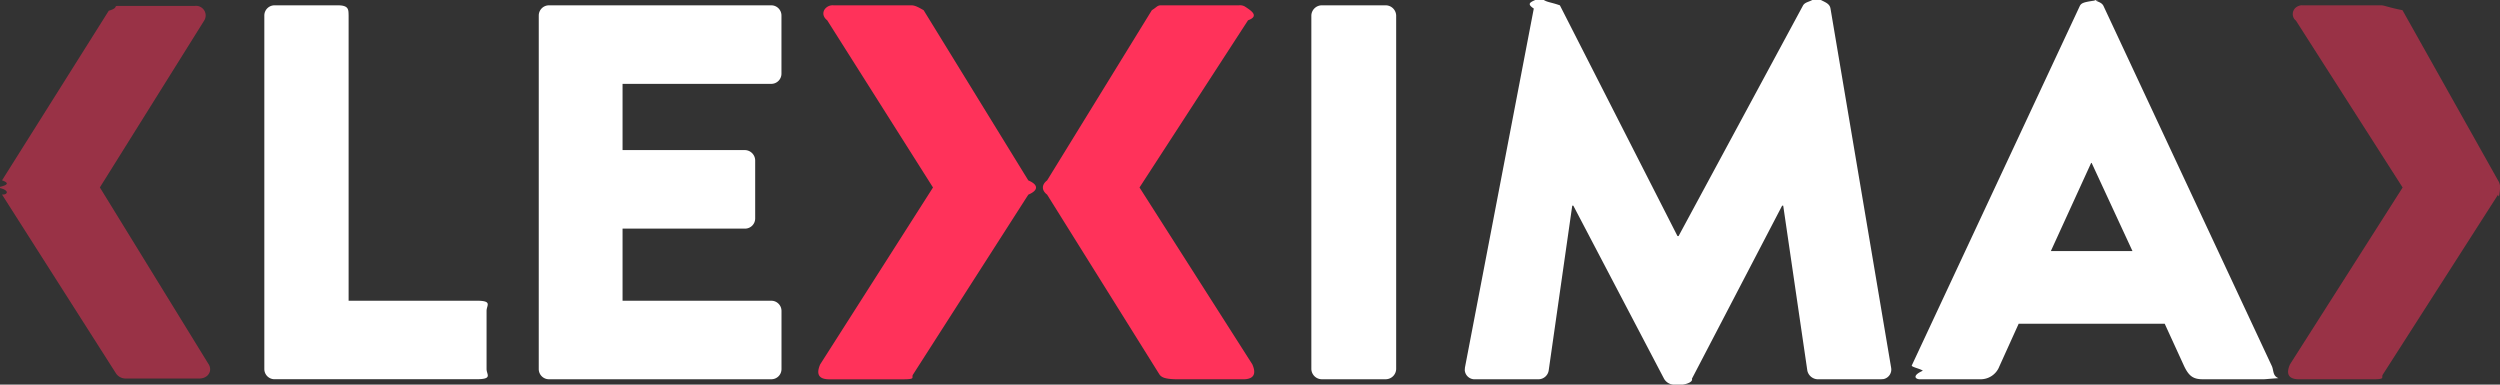 <svg xmlns="http://www.w3.org/2000/svg" width="182" height="28">
    <rect width="100%" height="100%" fill="#333333" stroke="none"/>
    <path fill-rule="evenodd" fill="#FFF" d="M165.87 27.53c-.902.064-1.036.091-1.169.08h-4.335c-.7 0-1.017-.23-1.368-.97l-1.408-3.074h-10.63l-1.408 3.11c-.223.58-.788.955-1.408.934h-4.3c-.378.035-.712-.243.136-.62-.13-.136-.867-.273-.801-.392h.002L151.414.427c.13-.25.382-.287 1.366-.427h-.314c.281.14.534.176.665.427l12.235 26.171c.18.335.055.752.504.932zm-13.598-15.669h-.037l-2.933 6.417h5.942l-2.972-6.417zm-15.153 15.736-.187.014h-4.614a.8.8 0 0 1-.743-.623l-1.757-12.017h-.078l-6.568 12.6c.088.236-.39.393-.665.428h-.7a.852.852 0 0 1-.665-.428l-6.605-12.6h-.078l-1.717 12.017a.758.758 0 0 1-.743.623h-4.608a.714.714 0 0 1-.756-.669l.013-.184L111.66.622c-.536-.347-.245-.462.106-.622h.625c.27.17.516.161 1.169.388l8.561 16.799h.078L131.266.388c.149-.229.397-.238.669-.388h.625c.35.18.64.276.7.622l4.412 26.135a.712.712 0 0 1-.551.84h-.002zm-36.221.012h-4.689a.767.767 0 0 1-.743-.74V1.128a.766.766 0 0 1 .743-.74h4.689a.766.766 0 0 1 .743.74v25.741a.767.767 0 0 1-.743.74zm-44.747.001H39.964a.743.743 0 0 1-.743-.74l.001-25.742a.743.743 0 0 1 .743-.74h16.182a.741.741 0 0 1 .743.738v4.239c0 .409-.333.74-.742.74H45.322v4.821h8.912c.404.011.73.335.743.74v4.238a.74.74 0 0 1-.742.74h-8.913v5.25H56.15a.741.741 0 0 1 .743.738v4.238a.74.74 0 0 1-.742.74zm-21.471-.002H19.986a.741.741 0 0 1-.743-.739V1.128a.741.741 0 0 1 .742-.74h4.651c.774.012.73.335.743.74v20.764h9.3c1.201-.001.742.329.743.738v4.238c0 .409.468.74-.742.74z"/>
    <path fill-rule="evenodd" fill="#FF325A" d="M90.504 27.612H85.72c-.912-.009-1.158-.139-1.313-.353L76.23 14.17c-.411-.316-.411-.722 0-1.037L83.856.74c.344-.205.375-.334.626-.353h5.711c.17-.02.341.022.482.118.318.218 1.075.653.182.972l-7.9 12.172 8.212 12.874c.352.797 0 1.089-.665 1.089zm-24.032-.351c-.155.214.238.344-.665.353h-5.432c-.665 0-1.017-.274-.665-1.089l8.212-12.876L60.22 1.477c-.411-.32-.327-.751-.01-.967a.706.706 0 0 1 .482-.121h5.706c.251.018.48.148.842.353l7.621 12.392c.749.317.749.721 0 1.037l-8.389 13.09z"/>
    <path fill-rule="evenodd" opacity=".502" fill="#FF325A" d="m181.858 14.171-8.383 13.088c-.157.214.235.344-.668.353h-5.433c-.661 0-1.016-.292-.661-1.089l8.199-12.872-7.782-12.173-.02-.002a.614.614 0 0 1 .092-.972.705.705 0 0 1 .393-.12h.002l-.002.005H173.387c.249.019.477.148 1.513.353l6.958 12.392a.932.932 0 0 1 .141.375v.286c-.019.132-.066.755-.141.376zM14.503 27.556H9.12a.854.854 0 0 1-.662-.351L.148 14.164c.422.026.552-.308-.148-.472v-.089c.7-.164.57-.328.148-.473L7.918.782c.692-.204.369-.333.616-.352h5.655l.084-.005h.001a.7.7 0 0 1 .579 1.09L7.27 13.645l7.889 12.826a.717.717 0 0 1 .139.411v.009c-.002.361-.318.665-.795.665z"/>
</svg>
